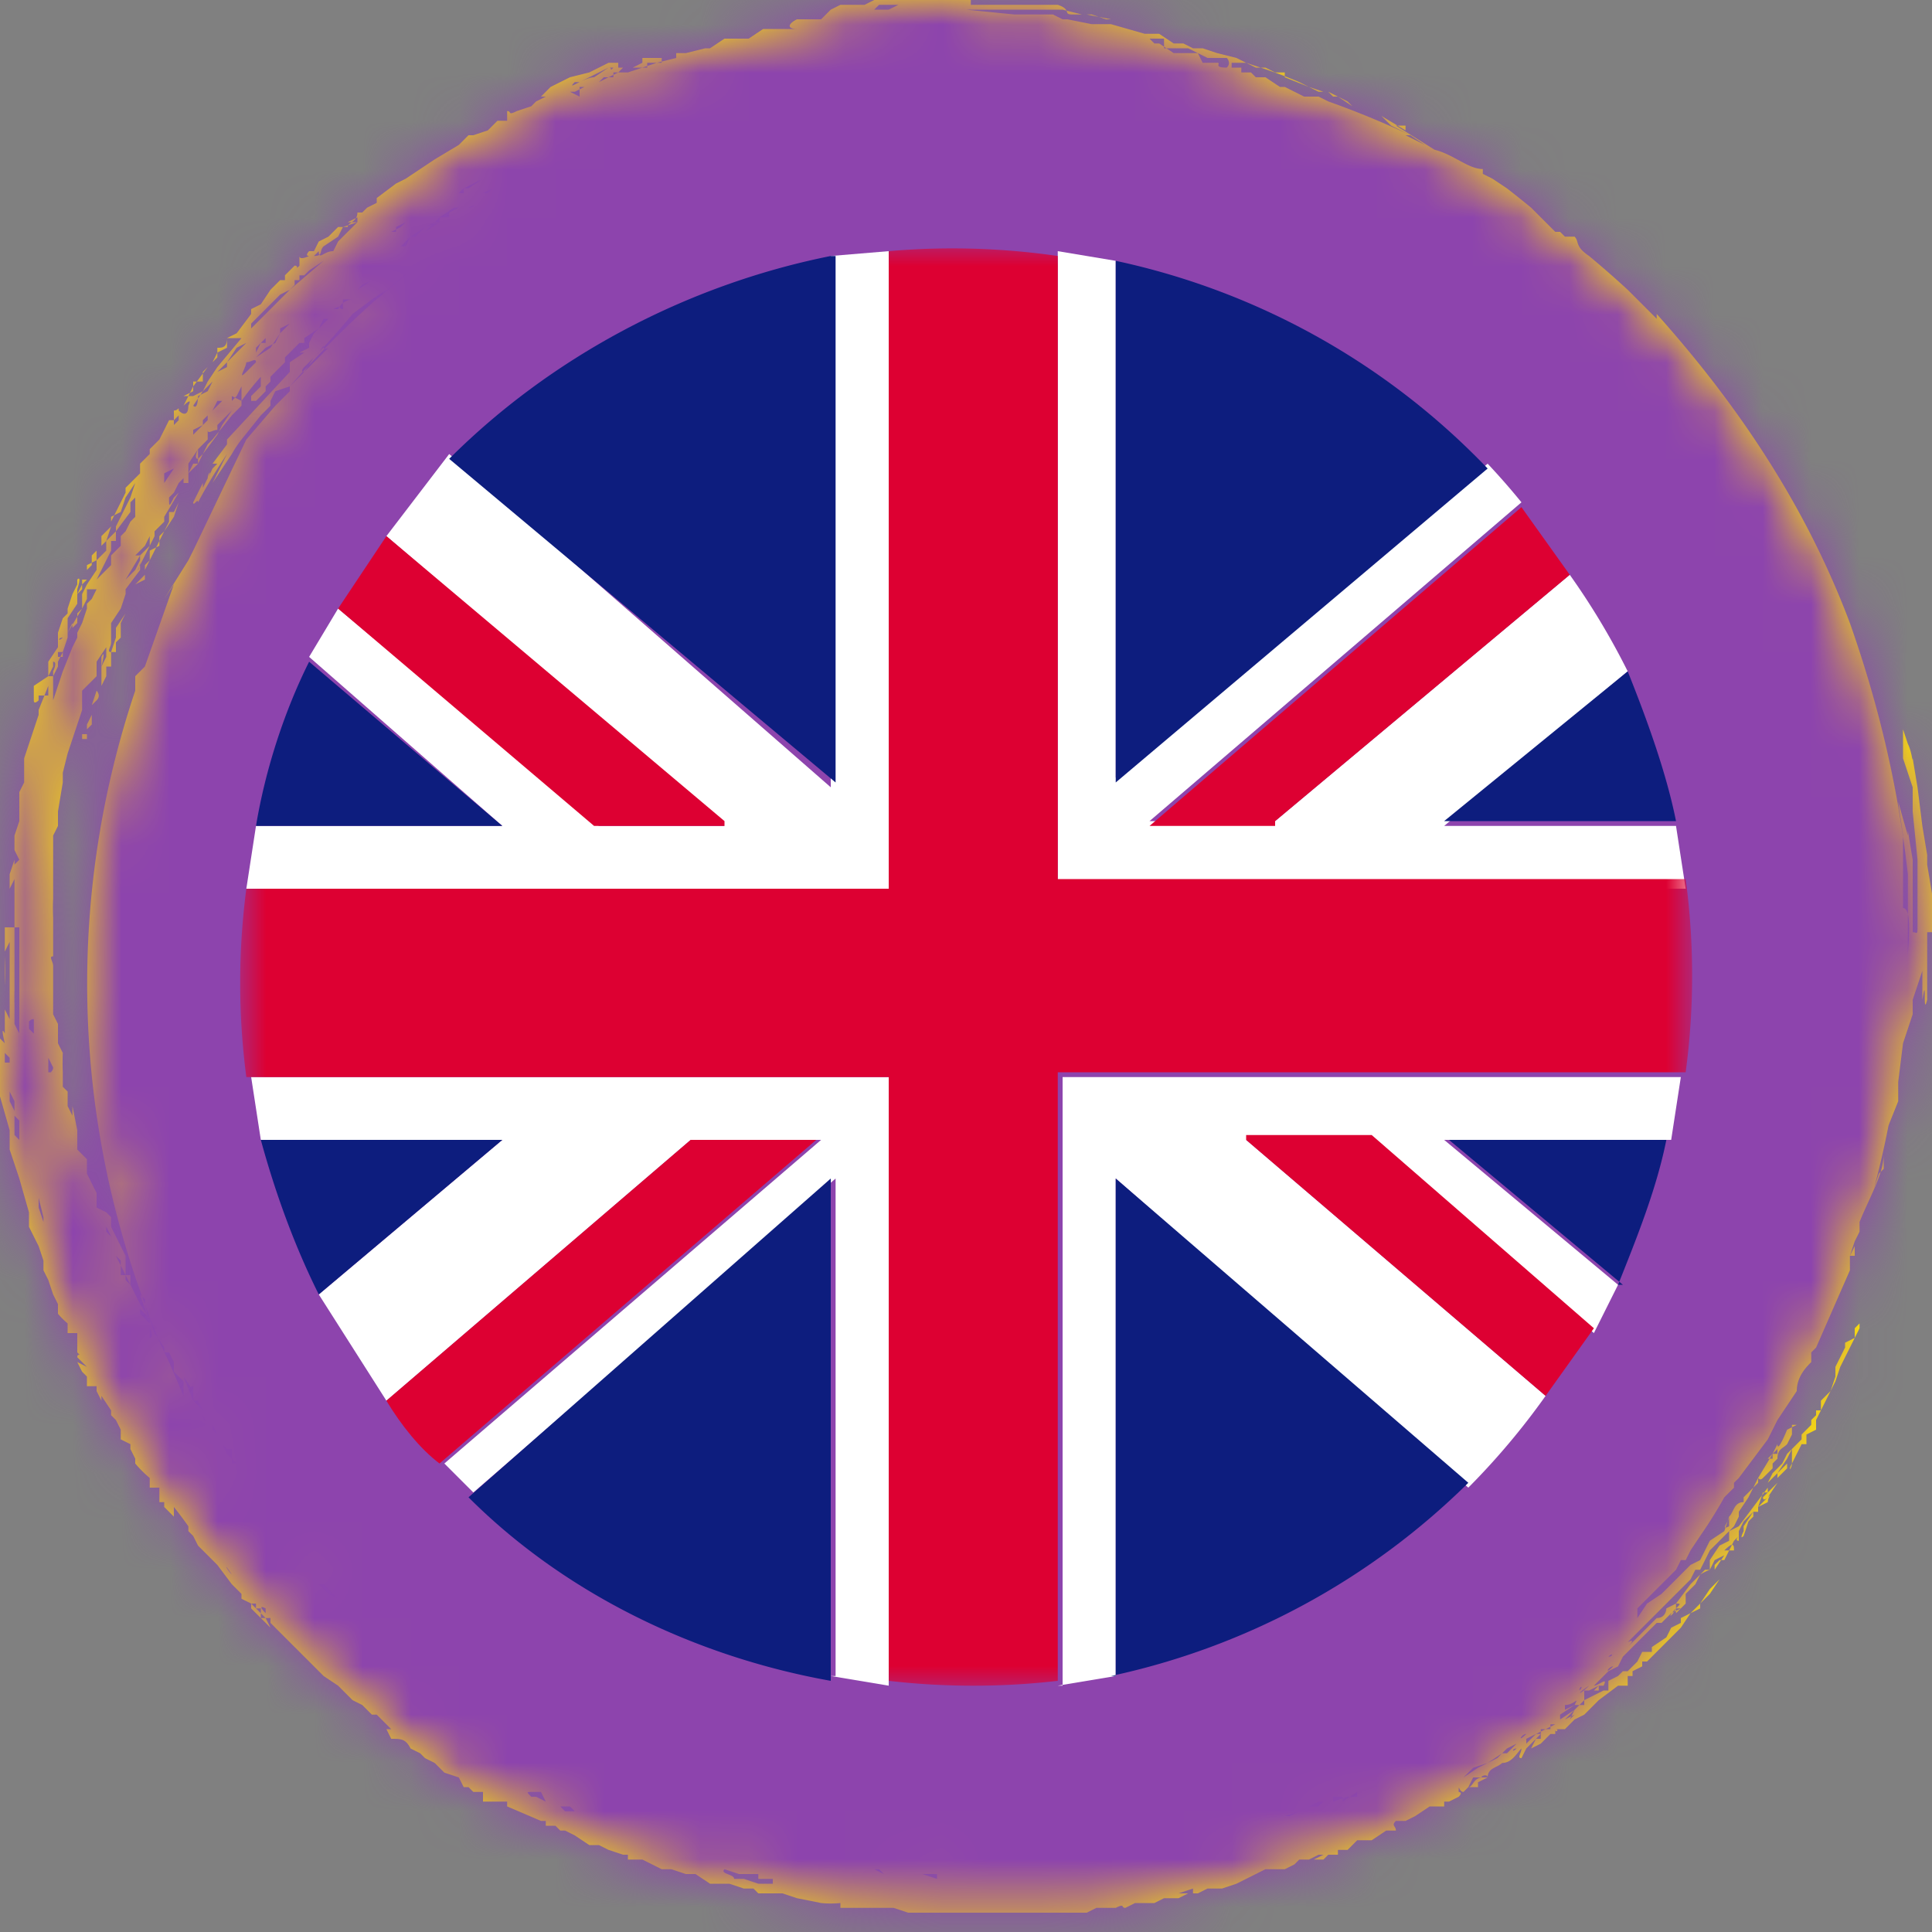 <svg width="40" height="40" xmlns="http://www.w3.org/2000/svg" xmlns:xlink="http://www.w3.org/1999/xlink"><rect width="100%" height="100%" fill="#808080" stroke="none"/><defs><path d="M33.3 34.3c.1-.1.1 0 0 0zm-.2.7H33l-.2.2-.2.2-.3.2v-.1l.3-.2h.2V35h.1l.2-.1zm-.5.5l-.2.1.2-.2-.1.2.1-.1zm-.3 0s-.2.1 0 0zm-.1.2l-.4.2-.2.2s-.1 0 0 0V36l.2-.1h.1v-.1h.2v-.1s.1 0 0 0zm-.8.5c-.1.1-.1 0 0 0zm-.2.2c-.1 0 0 0 0 0 0-.1 0 0 0 0zm-.2 0l-.4.2-.3.2.2-.2.3-.1.3-.2h.1l.2-.2-.2.1-.2.2zM28.7 38c0-.1 0 0 0 0zm-.4.1s-.2.1 0 0h.1s-.1 0 0 0zm-3.6 1l-.3.1h-.3s0 .1 0 0h.6zm-.7.2h-.1-.3.4zm-1.5-.4h-.1.1zm-1.4 0h0zm-.6 0h0zm-1.1 0l-.3-.1h.3zm-.6-.1h-.2-.2.4zm-.5 0l-.2-.1h.1c.1 0 .2 0 0 0zm-1-.2h.1zM16 39h-.3l-.3-.1h-.1-.1c0-.1-.3-.1-.2-.2l.3.1h.4v.1H16zm-4-1.5h-.3l-.1-.1h.2l.1.1zm-.5 0s-.2 0 0 0c.1.1.1.1 0 0zm-.2-.2l-.2-.1H11c-.1-.1-.1-.1 0-.1h.2l.1.2zM9 36.3c-.2-.1-.2-.1 0 0 .1 0 .1 0 0 0zM8 34h0zm-.3-.3c.1.1 0 .1 0 0zm-.2-.1l-.2-.2s-.2-.2 0 0l.2.2zm-.5-.5l-.3-.3h-.1l.2.2.2.1zm-1.2.6l-.2-.2.2.2zm-.3-.3s-.2-.2 0-.1c0 0 0 .2 0 0zm-.2-.2s-.1-.2 0 0zm-.5-2.9zm0 2.3c-.2-.3-.1-.1 0 0zM4.7 30l-.1-.1.1.2.2.2h-.1V30h-.1zm-.2 2.3s0-.1 0 0zm-.1-2.7v-.1l.1.2-.1-.1s.1.2 0 0zm-.2-.3c.1.2 0 .1 0 0zM4 29l-.2-.5.2.3s-.1-.1 0-.1v.3h.1l.1.2L4 29zm0 0c0-.1 0 0 0 0zm-.2-.4l-.2-.2v-.2l-.1-.2h-.1v-.1l-.2-.3-.1-.3-.2-.3-.3-.6V26l-.1-.2-.1-.2-.1-.2v-.2l-.1-.1v.4l.1.1s0 .1 0 0l-.1-.2v-.2-.1L2 25s0-.1 0 0v-.3l-.2-.4V24l-.2-.2v-.2-.2l-.1-.5c0-.1 0 0 0 0v.2l-.1-.2v-.1-.2l-.1-.1v-.1c0-.1 0 0 0 0v-.1-.1a4.8 4.8 0 010-.4l-.1-.2v-.2-.2l-.1-.2v-.2-.3c0-.1 0-.1 0 0v-.1-.2-.2c0-.1-.1-.2 0-.2v-.1-.2-.2-.1-.2a4.3 4.3 0 010-.4v-.1-1-.2l.1-.2v-.2-.1l.1-.6V16l.1-.4.1-.3.2-.6v-.4L2 14v-.3l.2-.3v.2l-.1.2s.1-.4 0-.2v.6l-.1.1-.1.3V15l-.1.1V15.3h-.1v-.1h.1V15 15l.1-.2v-.2l.1-.1c.1-.1 0-.2 0-.2l.1-.1.1-.2v-.1c0-.1 0 0 0 0v-.1h.1v-.3h.1v-.2l.1-.1V13v-.1l.1-.2.2-.4v-.1-.1L3 12v-.2-.1l.1-.1.1-.2.1-.2.1-.2.2-.3.1-.3-.1.2c-.1 0 0 0 0 0h-.1v.2l-.1.2-.1.1v.2l-.2.1v.2l-.1.2v.1l-.1.1-.1.1v.2l-.2.4-.2.3v.2l-.1.3c-.1 0 0-.1 0-.2v-.1.2-.5l.2-.3.1-.3V12l.2-.2.1-.2s0-.1 0 0c0 .2-.1.3 0 .1l.1-.2.1-.2.1-.2V11l.2-.2v-.1l.3-.5.1-.2h.1v-.2l.1-.2h.1l.1-.2.1-.2.1-.1.4-.5.2-.2v-.1a5.8 5.8 0 01.4-.5V8l-.2.2v.1h.1l.2-.2v-.1l.1-.1v-.1l.1-.1.2-.2v-.1l.1-.1.2-.2h.1v-.1l.3-.2.1-.2h.1l-.1.1-.2.2-.1.2c-.2.1 0 0 0 0v.1l-.2.1h.1l-.3.2v.2L4.7 9.1l-.2.3.2-.3v.1l-.3.4h.1l-.1.1a2.3 2.3 0 01-.1.2c0-.1.1-.2 0 0l-.1.2V10l-.2.4c0 .1.1-.1.1 0l-.3.4.3-.4a11.2 11.2 0 01.6-1l-.3.6.4-.6c-.1.2 0 0 0 0a2.4 2.4 0 01.2-.3l.4-.5.2-.2v-.1l-.2.2.2-.2.1-.2L6 8l.3-.3c-.1 0 0-.1 0-.1l.3-.3c.2-.3 0 0 .2-.1L6 8l.1-.1.2-.2.2-.3a15.1 15.1 0 00.8-.9l.4-.3-.1.2.1-.2L8 6l-.2.2.7-.6A20 20 0 006 8v.1l-.5.5.2-.2-.6.7L4 11.4l.1-.2-.2.4-.5.8c0 .2 0 .1 0 0 0 0 .1 0 0 0l.2-.3-.6 1.7-.2.2v.3A19 19 0 003 27c-.1-.2 0 0 0 0v-.1l-.1-.1.2.6-.1-.4a10.2 10.2 0 00.5 1.2l.3.7v-.2zM3.4 31zm-.2-3.3v-.2.2s.1.2 0 0zm0 .7v-.2.2zm-.1-.9v-.1l-.2-.2V27v.1l.2.2v.2s.1.2 0 .2v-.2zm-.3-.5v-.1l-.1-.3-.1-.1v-.1l-.1-.2v-.1l-.1-.1.1.2v.2h.2v.2l.1.3v.1zM2 24.9v-.1zm0-.4s0-.1 0 0zm-.4-1.2v-.1zm-.4-.3s0-.2 0 0zm0-4.5v-.4.4zm0 .8v0zm.1-3c0 .2 0 0 0 0zm0 .7v-.2-.2-.1.5zm0 0v.2s-.1 0 0 0V17zm.3-3c0 .2 0 0 0 0 0-.1 0 0 0 0zm.6-.7c0-.2 0-.1 0 0zm0-.2s0-.1 0 0zm.3-.7v-.2.2zm-1.4 2c0 .2 0 0 0 0V14l.1-.2v-.1l.1-.2.1-.3v-.1l.1-.2V13l.1-.1v-.1-.1l.1-.1.1-.2v-.2H2V12l.2-.4.1-.2v-.2h.1V11l.3-.4v-.2l.1-.1V10.7l-.1.1-.1.2-.1.1v.2l-.2.2v.2L2 12v.2l-.1.2-.1.1v.1l-.1.3-.1.2v.1l-.1.2-.2.5-.2.6zm0 6.8s0-.1 0 0 0 .1 0 0zm0 1c-.1 0 0 0 0-.1l-.1-.2V22.2zm-.2 3.2v-.1L.8 25v-.2s0 .1 0 0l.1.4V25.4zm-.2-3.5v-.2-.2.4zm0 2.7v-.1zM.6 24c0-.2 0 0 0 0 0 .2 0 .2 0 0zm0-4.4v-.2c0-.1 0-.1 0 0v.2zm-.1 4.2v-.1-.1.1s0 .1 0 0zm.1-5V18.7zm0 2.3c0 .1 0 0 .1 0v.3l-.1-.1v-.2-.2-.1-.3.6zm.1-6.5V14.8zm0 5c0-.1 0-.3 0 0 0 0 0 .1 0 0zm.1 1.5v.1zm.1.7v0zm.1-7.2c0 .1 0 .1 0 0zm0 4.2zm0-2.7V16.2zM1 14l.1-.2v-.1c.1 0 0 .2 0 .2v.1zm.3-.5v-.1c0 .1 0 .1 0 0 0 .1 0-.1 0 0v-.1V13.6h-.1v-.1zm0-.3c0-.1 0-.1 0 0-.1.1-.1 0 0 0zm0-.2s.1 0 0 0c0 .1 0 .1 0 0zm1.5-2.3zm0 .8l.2-.2.1-.2c.1-.2 0 0 0 0v.2l-.2.2V11.8l-.3.4V12l.3-.5zm.4-.7s.1 0 0 0c0 .2 0 .1 0 0zm.2-.3v.1zm0-.7l.2-.1-.2.3v-.2zm.2.4l.1-.2.2-.2v-.2c.1-.1 0 0 0 0l.2-.3s-.1.2 0 .2v-.2l.2-.2v-.2c0 .1.1 0 .2 0v-.1l.1-.1.2-.2-.2.3-.1.2-.3.4-.1.1v.1l-.3.3v.1l-.1.2-.1.1c-.1.2-.1.2-.1 0l.1-.1zm0-1.5l.1-.1v.1l-.1.1v-.1zm1.7-1.1zm0-.4c-.1 0 0 0 0 0zm-.2.5c-.2.2 0-.1 0-.2.1 0 .2-.1.2 0l-.2.2zm-.1.6L5 8l-.1.2-.1.1v-.1zM4.8 8v-.1.1zm-.3-.3s0 .1 0 0l.2-.1v-.1l.2-.3.2-.1-.2.2-.1.1-.3.3zm0 .6l-.1.2.2-.2zm-.2.3v.1L4 9v-.1l.2-.1v-.1zm0-.5l-.2.1s0 .3-.1.2l.2-.3.1-.1.1-.1-.1.2zM6 7zm-.3-.2s0 .2 0 0zm-.4.5l.1-.2h.1V7 7l-.2.2zm0 .5c0-.1 0-.1 0 0zm.5-.9l-.2.3-.3.2.2-.2.2-.1.1-.2v-.1l.2-.1-.2.2zm0 .4v-.1s0 .1 0 0zm-2 .9l.2-.1v-.2h.2v-.2l.2-.2.1-.2.2-.1V7H5l.2-.2v-.1l.3-.3.2-.2.1-.1L6 6l.1-.1v-.1h.1v-.1h.1l.1-.1.3-.2L6 6l-.4.4-.2.2-.2.2L5 7l-.5.6-.2.3-.1.2-.2.1zm2.3-2.6s0 .1 0 0c-.1 0 0 0 0 0zm.4-.3c.2 0 .1-.1.2-.2 0 0 0 .1 0 0l.3-.2.1-.2.3-.1.2-.2c.1 0 0 0 0 0l-.2.2-.2.2L7 5l-.1.2c-.2 0-.3.2-.3 0zm.9-.8v.1h-.2l.2-.1zm.8.2l.2-.1c.1 0 0 0 0 0l-.1.1-.2.1h.1zm.6 0l.2-.1h.1v-.1h.2v-.1l.2-.1h-.1l-.3.2-.2.2-.1.1.3-.2-.3.1-.2.2h-.1l-.1.2h-.1l.2-.2.3-.2zm0-.3c.1-.1 0 0 0 0-.2 0-.1 0 0 0zm.5-.4h.2c0-.1 0 0 0 0a.9.9 0 01.1-.1l.4-.2s.2-.1 0 0H10l-.3.2h-.1V4h-.1c-.1 0 0 0 0 0zm.8 0H10l.2-.1zm.2-1.4c-.1 0 0 0 0 0zm1.5-.7h.1l.2-.1s.1 0 0 0H12L12 2zm2.3.2zm3-1.7c.1 0 .1 0 0 0s-.1 0 0 0zm.5-.1c.3 0 .2 0 0 0s-.2 0 0 0zm0-.1H18.4l.2-.1h-.4l-.1.1h-.4.2zm6.2.6h.3V1H24.6l.4.2h.4s.1.1 0 .2c-.3 0-.1-.1-.2-.1h-.3l-.1-.2h-.1H24.3L24 .9h-.1zm9 34.2l.1-.1c-.2.2-.3.2 0 0zm-.1 0c0-.1.1-.1 0 0zm-1.1.9c.1 0 0 0 0 0-.2.2-.1 0 0 0zm-8.9 2.7h.1zm-.4 0s-.2 0 0 0c0 0 .1 0 0 0zm3.5-.8h-.1.1zM7.2 6.2h.1s-.2 0-.3.2a11.7 11.7 0 00-.1 0c.2-.1.1 0 .2 0v-.2zm.2-.2c.1 0 0 0 0 0l.1-.1.2-.1-.3.2zm1.2-1s0 .1 0 0c-.2.2 0 0 0 0zm1-.7h.1c.2-.1.1 0 0 0zm18.2 33l.3-.2h0v.1h-.2-.1zm-1.4.4h-.2.2zm1.2-.4h-.1-.1-.1l-.2.1c-.1 0 0 0 0 0h.2l.1-.1h.2l.3-.1h-.2-.1zm-1.2.3H26.7l.2-.1c.1 0 0 0 0 0l-.3.1h-.2zM10 4zm18.2 34v-.1c.2 0 .1 0 0 0zm3.7-2.2c0-.1 0 0 0 0zm.5-.4l.2-.1c.1-.2 0 0-.2 0zm4.4-5.4c0-.1 0 0 0 0v.1h-.1v.1h-.1l.2-.2zm-2.1 3.4v-.2c.1 0 .1 0 0 .1-.1.2-.2.2 0 0zm1-1.3c.2-.2.2-.1.2 0h-.1zm.3-.3v.1c-.1 0 0-.1 0-.1zM.2 22.7v-.2V22.8zm0-.5c0-.1 0 0 0 0 0 .1 0 .1 0 0zm0-.2v-.2.1zm.2-3.6V21.3a11 11 0 000 .5V21.6v-.2l-.1-.2v-.3-.1a5.7 5.7 0 010-.3v-.3-.2-.1-.1-.2-.2-.2-.1-.1-.2-.1-.2-.1-.1-.4l.1-.1s0 .1 0 0v.5zm0 .2v-.1.1zm0 3.6c0-.2 0-.2 0 0 0 0 0 .2 0 0zm-.3-4V18v.1zm0 2.5v-.2.2zm0-1v-.2.2zM18.7.1H19.5h-.4-.4.1zM40 19.3v-.5V18.5l-.1-.6v-.2l-.1-.6-.1-.8v-.2.2l-.1-.6v-.2.1c0 .3 0 0-.1-.2l-.1-.3v.6l.2.6V16.8l.1 1v1-.4 1-.3c0 .3 0 .2-.1.2v-.2-.3s0 .2 0 0v-.3V18c0-.2 0 .4 0 0v-.5.3l-.1-.6v.1l-.2-.7.1.7v.5-.2V18.8c.2 0 .1.8.1 1V19.6v.1-.4-1.6.4c-.2-1.8-.6-3.5-1.2-5.2v-.2.2c-.9-2.4-2.3-4.5-4-6.4v.1l-1-1 .2.2.2.2a22 22 0 00-.8-.7c-.3-.2-.2-.3-.3-.4h-.2l-.1-.1c-.1-.1 0 0 0 0h-.1l-.5-.5a24 24 0 00-.5-.4l-.3-.2-.2-.1v-.1c-.3 0-.6-.3-1-.4l-.8-.5-.2-.1.2.1h.2v.1l-.5-.3.2.2.4.2.3.2-.4-.2h.1a18.6 18.6 0 00-1.7-.7l-.2-.1H27l-.2-.1-.2-.1h-.1l-.3-.2h-.2l-.1-.1h-.2v-.1H25.5c0-.1 0 0 0 0v-.1s-.1-.1 0 0h.3l.3.1h.1l.2.1h.2v.1l.5.2.3.1h.1l.1.1h.1l.3.2-.1-.1-.4-.2h-.2l-.4-.2a10 10 0 00-.8-.3H26l-.4-.2-.4-.1-.3-.1h-.1-.1l-.2-.1h-.2L24 .7h-.3L23 .5h-.4l-.5-.1H22l-.2-.1H21l-1-.1H19.2 19h-.4-.1-.5-.2H18.1c-.1 0-.2 0 0 0h3.6c.1 0 0 0 0 0H22s-.1 0 0 0c.3 0 0 0 0 0l.4.1h.2l.3.1H23l-.5-.1h-.1-.2c-.2 0 0-.1-.3-.2h-.3H20.8h-.2-.5V0H20h-.3.7L20 0h-.3-1.6l-.2.1h-.5l-.2.1H17h.4-.2l-.2.2h-.5c-.2.1-.2.2 0 .2h-.7l-.3.2H15l-.3.2h-.1l-.4.1H14v.1l-.4.1-.3.1-.3.1h-.3v.1h-.2l-.1.1c-.1 0 0 0 0 0l.2-.1.2-.1.1-.1h.5v-.1h.3v-.1h-.2-.2 0v.1l-.2.1c-.2 0 0 0 0 0H13h-.3c-.1.1 0 0-.1 0l-.3.2c-.2 0-.6.3-.4.1h.1l.2-.1.4-.2h.2v-.1h-.2l-.2.1-.2.1-.4.1-.4.2-.3.3.2-.1h-.1l-.1.1-.1.1-.3.1c-.2.1-.1 0-.2 0v.2h-.2l-.2.2-.3.1h-.1l-.2.2-.5.3-.3.2-.3.2-.2.1-.4.3v.1l-.2.1-.1.1h-.1c0 .2-.2.2-.2.3H7l-.2.2-.2.1-.1.2h-.1s-.1.1 0 .1c0 0-.2.1-.2 0v.2c-.1.1 0 0-.1 0l-.2.2v.1h-.1l-.2.2-.2.3-.2.1v.1l-.3.4-.2.1c0 .2-.1.2-.2.2v.2l-.2.2L4 8l-.1.2-.1.2s.2-.2.1 0c0 .2-.1.2-.2.1-.1 0 0 0 0 0 0-.1 0 0-.1 0v.2h-.1l-.1.2-.1.2-.2.2v.1l-.2.2v.2l-.3.3v.1l-.1.2-.1.2-.1.2v.1l-.2.2v.2l-.1.1v.2l-.2.1V12l-.1.1-.1.2.1-.1V12 12h.1v-.2l.1-.1v-.2l.3-.3.1-.3v-.1-.1l.2-.1.1-.3.2-.3-.1.3-.1.2-.2.4v.1l-.2.2v.2l-.2.2v.2l-.2.3-.1.2v.3l-.3.5v-.2-.1s0 .2 0 0l.2-.3v-.3s.1-.3 0-.2v.1l-.1.2-.1.3v.1l-.1.1-.1.3V13.4l-.2.3v.7H.8v.1s-.1.1-.1 0v-.3L1 14v.2l-.2.5v.1l-.1.3-.2.6v.5l-.1.2v.6l-.1.3v.5l-.1.3V19a23.7 23.7 0 000 .2v-.1.4l-.1.2v1.2l.1.2V21v-.2-.4-.6-.1-.2-.2-.1-.2-.1-.1-.2-.2l.1-.2V18 18c0-.1 0 0 0 0v-.1-.1s0 .1 0 0v-.2l.1.2v1.4H.1V19.8a5.7 5.7 0 010 .6V22h.1V22.8l.1.2v.5l.1.1v-.1-.1-.2l-.1-.1v-.2-.1l-.1-.2v-.3-.2-.1-.1l-.1-.1v-.2-.2c-.1-.2 0 .2 0 .2l-.1-.1v-.2 1.4l.2.7v.4l.1.3.1.3.2.7V25.4l.1.2.1.2.1.3v.2l.1.2.1.3.1.2v.2a1.7 1.7 0 00.2.2v.2h.2v.4c.1.1 0 0 0 .1l.2.2c0 .1 0 .2 0 0l-.2-.1.1.2.1.1v.2H2v.1l.1.2v-.2.1l.2.3v.1l.1.1.1.2v.2l.2.1c0 .1 0 0 0 0v.1c0 .2 0 0 0 0l.1.2v.1a2.4 2.4 0 00.3.3v.2h.2v.3h.1v.1l.2.2v-.2s-.2-.1 0 0a8 8 0 01.3.4v.1l.1.1.1.2.2.2.2.2.3.4.2.2v.1L5 33v.1l.2.1v.1l.2.2.1.1.1.1-.1-.2h-.1v-.2h-.1l-.1-.1h.1v.1l.2.2h.1v.1l.2.2.2.2.2.2.5.5.3.2.3.3.2.1.1.1.1.1h.1l.1.1.2.2H8l.1.2c.2 0 .3 0 .4.2l.2.1.1.1.2.1.2.2c.2 0 0 0 0 0l.3.1c.1.1 0 0 0 0l.1.2h.1l.1.1h.2v.2h.5v.1l.7.3h.1v.1h.2l.1.1h.1l.2.1.3.2h.2l.2.1.3.1h.1v.1h.3l.4.2h.2l.3.1h.2l.3.2h.4l.3.1h.2l.1.1h.5l.3.1.5.1a2 2 0 00.4 0v.1h1.1l.3.1H19.7c.1 0 0 0 0 0h2.8l.2-.1h.4c.2-.1.1 0 .2 0l.2-.1h.4l.2-.1h.3l.2-.1h.2l.2-.1h.3l.3-.1.4-.2h-.1H26l.2-.1H26.6l.2-.1.1-.1h.2l.2-.1h.1l-.2.1h.2l.1-.1h.2v-.1h-.2.4l.2-.2h.3l.3-.2h.2c0-.1-.1-.1 0-.2h.2-.1.1l.2-.1c.1 0 0 0 0 0s-.1 0 0 0l.3-.2H29.9v-.1h.1l.2-.1c.1-.1 0-.1 0-.1 0-.2 0 0 .1 0l.1-.1h.2v-.1l.2-.1c0-.1-.2 0-.1 0-.2 0-.2.2-.3.2l.1-.2H30.8c0-.2.2-.2.3-.3.2 0 .3-.2.4-.3h.1l.3-.3h0v.1h-.1l-.1.2h-.2c0 .1-.1.2 0 .2l.1-.2h.1l.2-.1.2-.2h.1v-.1c.1 0 0 .1 0 0h.2l.2-.2.2-.1.1-.1.2-.2.4-.3h.2v-.2h.1v-.1l.2-.1v-.1h.1l.2-.2.2-.2.2-.2.1-.1.2-.3.2-.1v-.1l.2-.2s-.2.2 0 0l.2-.3-.1.1-.1.1-.2.3-.2.2-.2.1v.1l-.2.1-.1.2-.3.2v.1H34l-.1.2-.2.2h-.1l-.1.1-.2.1v.2h-.1l-.2.1-.2.1-.2.2.2-.2.3-.3h.1c.1-.2-.1 0-.2 0l.1-.1.2-.2.2-.1.1-.2-.1.1-.1.1c-.2.2-.1 0 0 0l.4-.4.2-.2.3-.3h.1l.2-.2.2-.1h-.1v.1l.2-.2c0-.1 0 0 0 0V33c0-.1 0 .1 0 0l.2-.2.1-.2.1-.1h.1l.1-.2.2-.1-.2.3v-.1l.1-.1h.1l.2-.4.1-.1v-.1l.1-.2.2-.2-.2.3s.1 0 0 0c0 .1 0 0 0 0v.1s-.1.2 0 .1l.1-.3c.1 0 0 0 0 0l.1-.1v-.1h.1v-.1l.1-.1.1-.1.2-.3v-.1l.1-.1.1-.1v-.1l.1-.1V30l.2-.2v-.1l.2-.2v-.1l.1-.1v-.1h.1V29l.2-.2.1-.2.1-.3.4-.8v-.4.1s0 .1 0 0v-.2V27.4l-.1.1v.2l-.2.1v.1l-.2.4v.2H38l-.1.3-.1.2-.1.2-.1.2v.2l-.2.1v.2h-.1l-.2.4c0 .1-.1.2 0 0v-.1l-.3.3s.2-.3 0 0v.2l-.1.1-.2.2c0 .1.1 0 .1 0 .1-.1 0 0 0 .1l-.2.1-.2.3.2-.3.1-.3h.1v-.2l.2-.2.2-.3.1-.2V30c.1-.2.1-.2 0 0l-.1.1-.1.2-.2.2-.1.2v.1l-.3.4-.3.4-.2.1v.2l-.2.1-.2.3v.2a1.1 1.1 0 00-.2.1l-.2.2-.3.4-.2.1s0 .2-.2.2c0 .1 0 0 0 0l-.2.2-.4.4s.2-.2 0-.1l-.2.2.3-.3.3-.3.3-.3.3-.3.3-.3.1-.2h.1l.2-.4.3-.3.1-.1.1-.1.1-.2v-.1l.2-.3.1-.2.1-.1c0-.2 0 0 .1-.1l.2-.2v-.1l.1-.1c0-.2.1-.2.2-.3 0-.1 0 0 0 0l.1-.2v-.2h.1l-.2.1s-.2.5-.2.3l.1-.2-.2.4-.3.5-.1.2-.2.2v.1c-.2 0-.2.2-.3.3 0 .1-.2.3 0 .2v-.2l-.1.3-.3.2-.2.4-.2.1-.2.2-.2.2-.2.2-.3.2-.2.3v-.1-.1l.2-.2.2-.2.2-.2.2-.2.1-.2h.1l.1-.2.2-.3a9.5 9.5 0 00.5-.8l.1-.1.1-.1v-.1l.1-.1.6-.8.2-.4.4-.6c0-.3.2-.5.3-.6v-.2l.1-.1.1-.2-.1.2.7-1.6V26l.1-.2v.2h-.1l.1-.3.1-.2v-.2c.2-.5.5-1 .5-1.4v.3l-.1.1-.1.3v0a18.8 18.8 0 00.3-1.3l.2-.5v-.4l.1-.8.2-.6v-.3-.2V20.7l.2-.6v1.1-.2V20.9v-.2c.1-.6 0 .4.1 0v-.4-.5-.5z" id="a"/><path id="c" d="M0 0h30v30H0z"/></defs><g fill="none" fill-rule="evenodd"><g><mask id="b" fill="#fff"><use xlink:href="#a"/></mask><use fill="#FEE405" xlink:href="#a"/><g mask="url(#b)" fill="#8D44AD"><path d="M0 0h40v40H0z"/></g></g><path d="M34.9 18.4l-.2-1.3h-4.8l3.8-3.2a15 15 0 00-1.2-2L26.4 17h-2.6l7.7-6.6a15 15 0 00-.7-.8l-7.7 6.5V5.4l-1.2-.2v13.2h13zM21.9 34.9l1.2-.2V24.4l7.3 6.4a15 15 0 001.6-1.9l-6.2-5.3h2.6l4.6 4 .5-1-3.6-3h4.7l.2-1.3H22v12.6zM18.4 5.2l-1.2.1v11L9.3 9.4 8 11.1l7 6h-2.6L7 12.6l-.6 1 4 3.5H5.3l-.2 1.3h13.3V5.2zM17.2 34.7l1.2.2V22.3H5.2l.2 1.3h5l-3.8 3.2L8 29l6.3-5.4H17l-7.8 6.7.6.6 7.5-6.5v10.3z" fill="#FFF"/><path d="M26.4 17l6.1-5.1-1-1.4-7.7 6.6h2.6zM25.8 23.6l6.2 5.3 1-1.4-4.6-4h-2.6zM15 17l-7-5.9-1 1.5 5.3 4.5H15zM14.3 23.6L8 29c.3.5.7 1 1.1 1.3l7.8-6.7h-2.6z" fill="#DD0032"/><path d="M30.8 9.7a15 15 0 00-7.7-4.3v10.8l7.7-6.5zM17.2 5.3c-3 .6-5.8 2.1-7.9 4.2l8 6.7V5.3zM34.7 17c-.2-1-.6-2.1-1-3.1L29.9 17h4.8zM33.5 26.6c.4-1 .8-2 1-3H30l3.6 3zM17.2 24.4L9.7 31c2 2 4.7 3.3 7.5 3.8V24.4zM23 34.7a15 15 0 007.4-4l-7.3-6.3v10.3zM5.4 23.6c.3 1.1.7 2.2 1.2 3.2l3.8-3.2h-5zM6.4 13.7c-.5 1-.9 2.2-1.1 3.4h5.1l-4-3.4z" fill="#0D1D7E"/><g transform="translate(5 5)"><mask id="d" fill="#fff"><use xlink:href="#c"/></mask><path d="M13.4 29.8a15.2 15.2 0 003.5 0V17.2h13a15 15 0 000-4h-13V.3a15.2 15.2 0 00-3.5-.1v13.2H.1a15 15 0 000 3.9h13.3v12.6z" fill="#DD0032" mask="url(#d)"/></g></g></svg>
